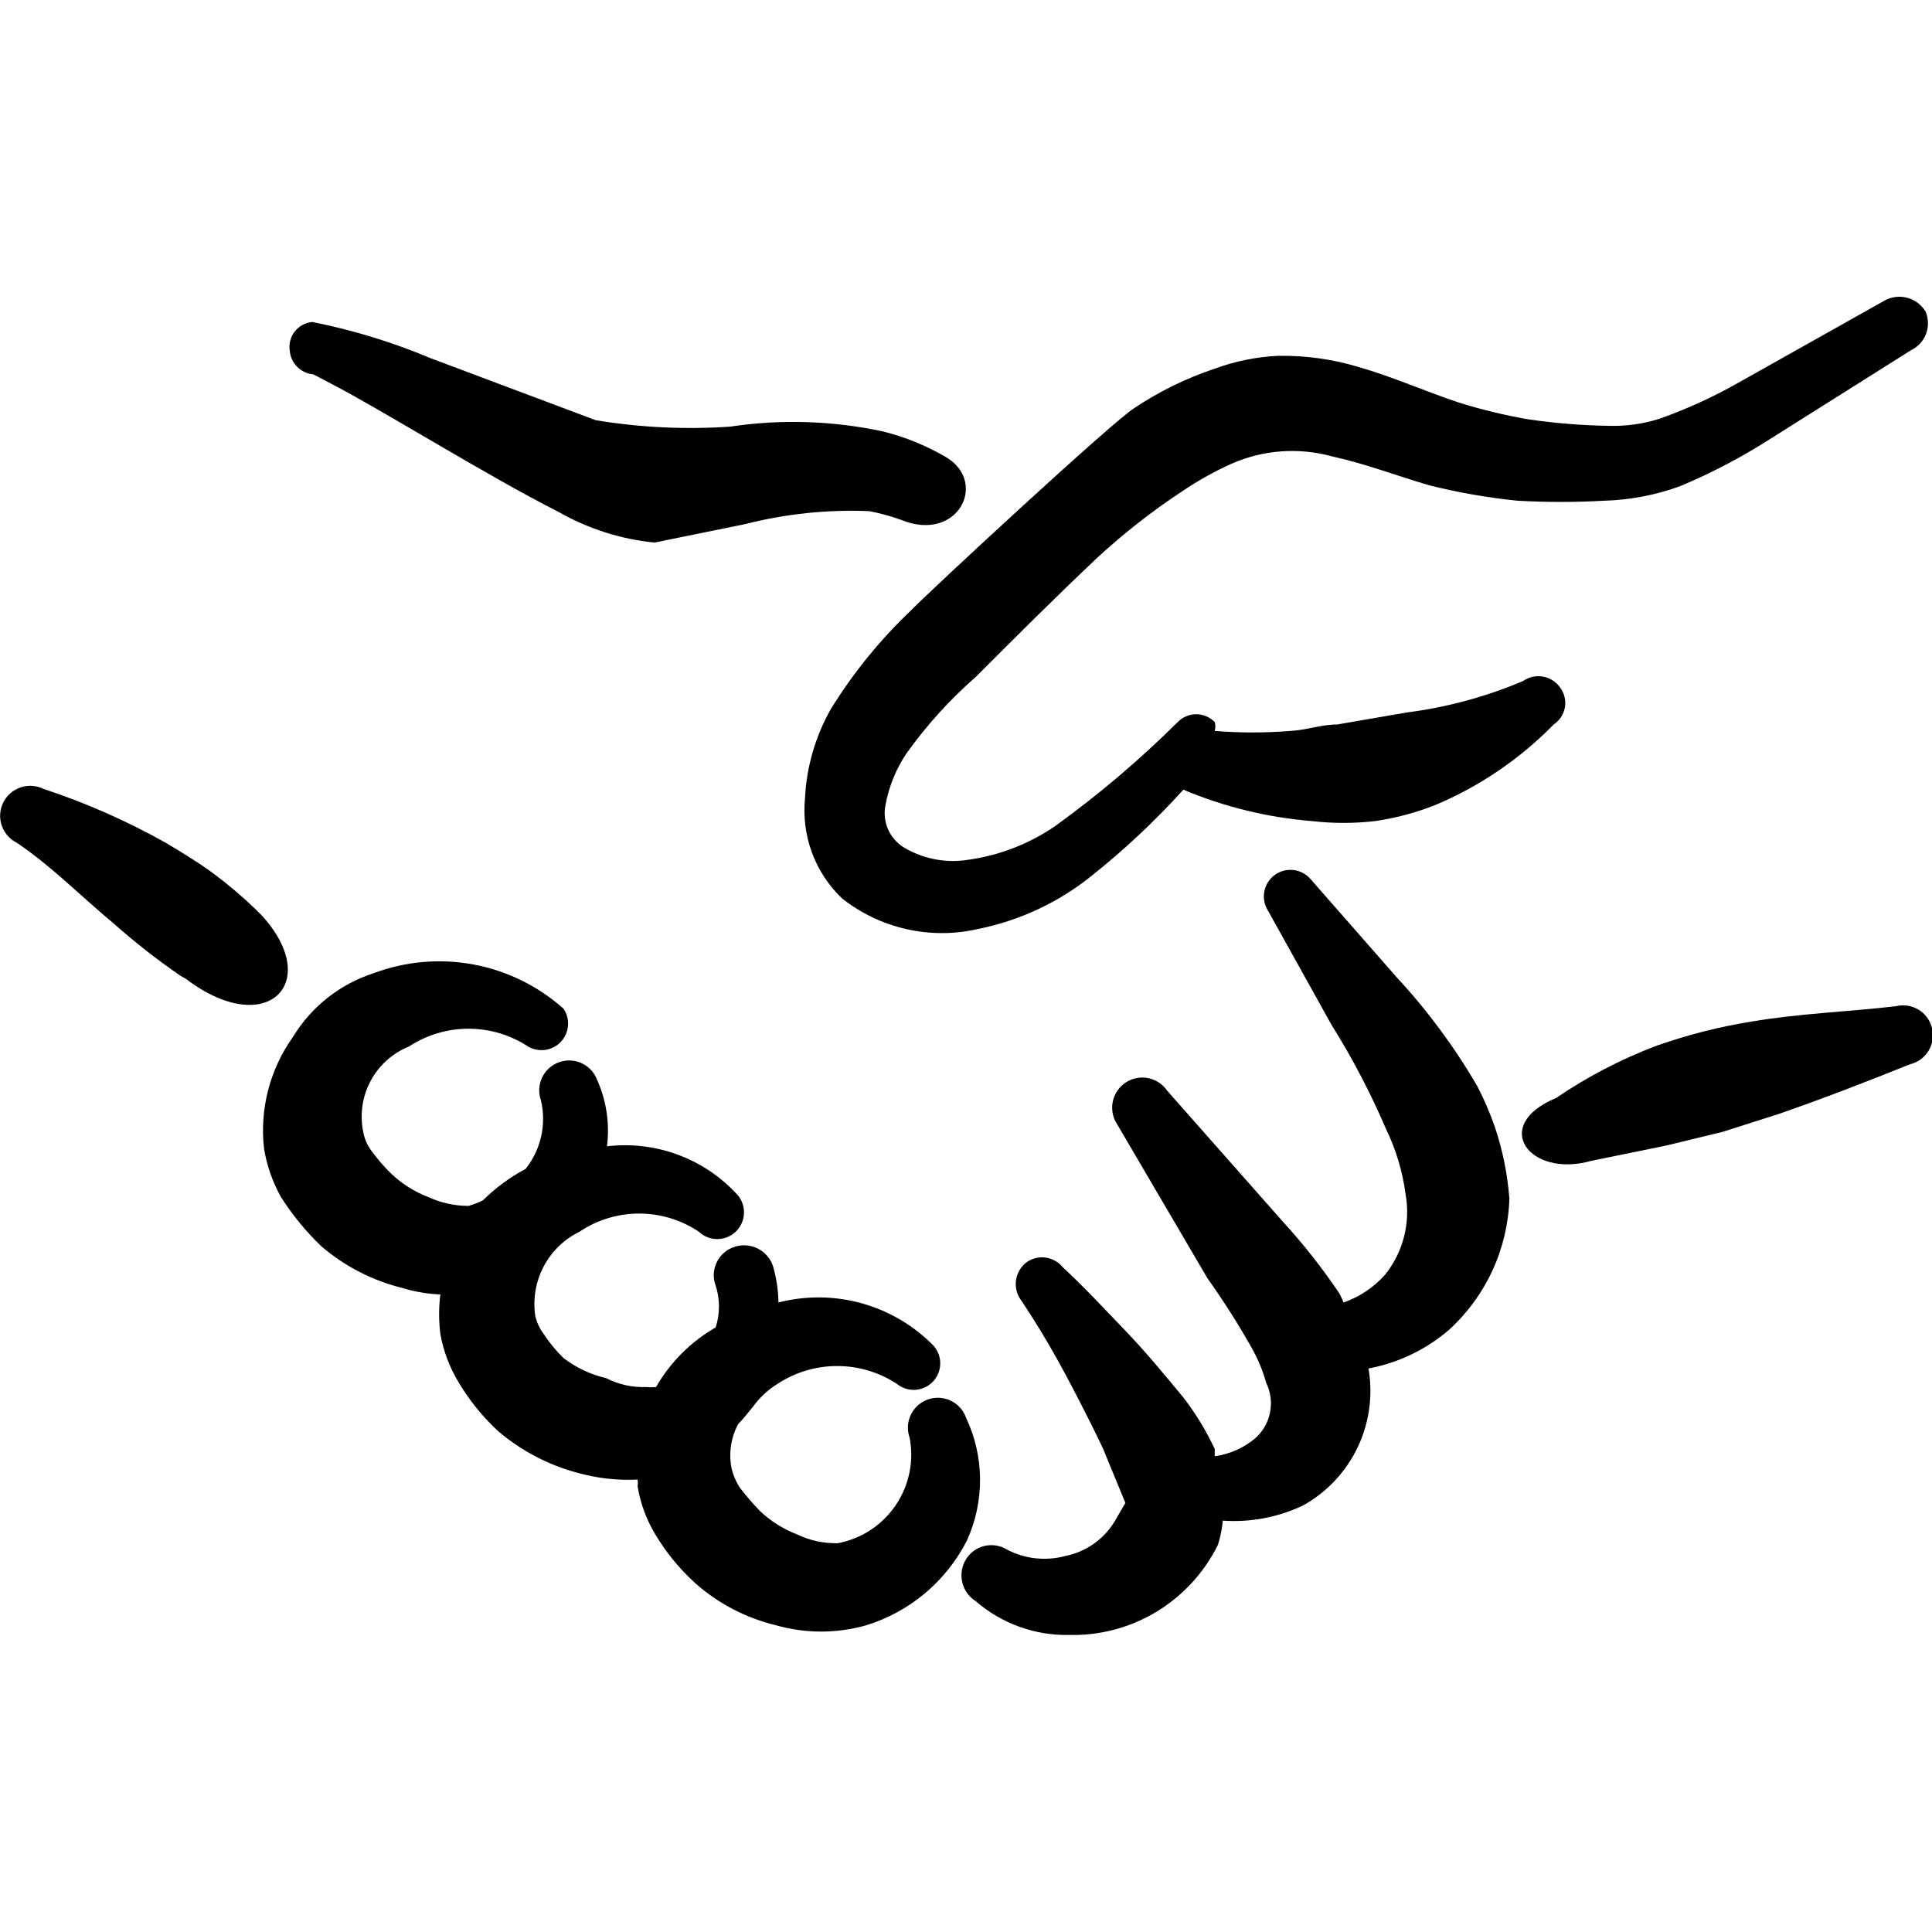 <svg width="76" height="76" viewBox="0 0 76 76" fill="none" xmlns="http://www.w3.org/2000/svg">
<g clip-path="url(#clip0_187_407)">
<path fill-rule="evenodd" clip-rule="evenodd" d="M7.315 38.507C10.482 40.913 12.73 38.665 10.292 36.005L10.038 35.752C9.519 35.254 8.969 34.788 8.392 34.358C7.79 33.915 7.157 33.535 6.523 33.155C4.991 32.294 3.379 31.583 1.71 31.033C1.429 30.895 1.104 30.874 0.807 30.975C0.51 31.076 0.265 31.29 0.127 31.572C-0.012 31.853 -0.033 32.178 0.068 32.475C0.169 32.772 0.384 33.016 0.665 33.155C2.027 34.073 3.167 35.245 4.465 36.322C5.297 37.062 6.175 37.749 7.093 38.38L7.315 38.507Z" fill="black"/>
<path fill-rule="evenodd" clip-rule="evenodd" d="M38 55.765C37.895 55.471 37.678 55.231 37.395 55.097C37.113 54.964 36.79 54.947 36.496 55.053C36.202 55.157 35.962 55.375 35.828 55.657C35.694 55.939 35.678 56.263 35.783 56.557C35.96 57.48 35.762 58.437 35.233 59.214C34.705 59.992 33.889 60.529 32.965 60.705C32.407 60.72 31.853 60.601 31.35 60.357C30.809 60.149 30.314 59.837 29.893 59.438C29.613 59.147 29.348 58.84 29.102 58.52C28.957 58.296 28.85 58.05 28.785 57.792C28.656 57.189 28.746 56.561 29.038 56.018C29.26 55.797 29.418 55.575 29.608 55.353C29.871 54.985 30.205 54.672 30.59 54.435C31.286 53.979 32.101 53.736 32.933 53.736C33.766 53.736 34.58 53.979 35.277 54.435C35.479 54.602 35.736 54.687 35.997 54.673C36.259 54.659 36.506 54.547 36.689 54.36C36.872 54.173 36.978 53.924 36.986 53.662C36.995 53.4 36.904 53.145 36.733 52.947C35.955 52.149 34.98 51.571 33.907 51.271C32.834 50.971 31.701 50.959 30.622 51.237C30.615 50.743 30.54 50.253 30.4 49.78C30.293 49.484 30.073 49.242 29.789 49.105C29.505 48.969 29.178 48.95 28.88 49.052C28.731 49.101 28.593 49.181 28.475 49.285C28.357 49.389 28.261 49.515 28.193 49.657C28.125 49.799 28.087 49.953 28.079 50.11C28.072 50.267 28.097 50.424 28.152 50.572C28.326 51.107 28.326 51.683 28.152 52.218C27.176 52.778 26.368 53.586 25.808 54.562C25.682 54.575 25.555 54.575 25.428 54.562C24.879 54.585 24.334 54.465 23.845 54.213C23.236 54.072 22.663 53.802 22.167 53.422C21.881 53.144 21.626 52.836 21.407 52.503C21.241 52.288 21.122 52.04 21.058 51.775C20.956 51.108 21.07 50.425 21.383 49.827C21.697 49.228 22.193 48.746 22.8 48.45C23.493 47.986 24.309 47.738 25.143 47.738C25.978 47.738 26.793 47.986 27.487 48.45C27.688 48.643 27.958 48.748 28.237 48.742C28.517 48.736 28.782 48.62 28.975 48.418C29.168 48.217 29.273 47.947 29.267 47.668C29.261 47.389 29.145 47.123 28.943 46.93C28.301 46.249 27.508 45.728 26.628 45.409C25.748 45.09 24.806 44.982 23.877 45.093C23.99 44.209 23.858 43.311 23.497 42.497C23.392 42.203 23.174 41.962 22.892 41.829C22.61 41.695 22.286 41.679 21.992 41.784C21.698 41.889 21.458 42.107 21.325 42.389C21.191 42.671 21.175 42.994 21.28 43.288C21.389 43.753 21.392 44.237 21.288 44.703C21.183 45.169 20.975 45.606 20.678 45.98C20.062 46.308 19.497 46.724 19 47.215C18.818 47.307 18.627 47.381 18.43 47.437C17.883 47.437 17.343 47.318 16.847 47.088C16.305 46.881 15.81 46.569 15.39 46.17C15.101 45.887 14.836 45.58 14.598 45.252C14.435 45.027 14.326 44.766 14.282 44.492C14.15 43.814 14.259 43.112 14.588 42.505C14.917 41.899 15.447 41.426 16.087 41.167C16.783 40.71 17.597 40.467 18.43 40.467C19.262 40.467 20.077 40.71 20.773 41.167C20.978 41.287 21.217 41.334 21.452 41.3C21.687 41.266 21.903 41.153 22.065 40.98C22.227 40.806 22.325 40.583 22.344 40.347C22.362 40.11 22.3 39.875 22.167 39.678C21.166 38.787 19.942 38.185 18.624 37.94C17.307 37.694 15.948 37.814 14.693 38.285C13.372 38.712 12.248 39.6 11.527 40.787C10.615 42.062 10.209 43.631 10.387 45.188C10.498 45.855 10.723 46.498 11.052 47.088C11.501 47.793 12.032 48.441 12.635 49.02C13.557 49.813 14.652 50.377 15.833 50.667C16.316 50.815 16.817 50.9 17.322 50.92C17.258 51.435 17.258 51.956 17.322 52.472C17.439 53.131 17.675 53.764 18.018 54.34C18.447 55.069 18.98 55.73 19.602 56.303C20.52 57.083 21.602 57.646 22.768 57.95C23.521 58.156 24.301 58.241 25.08 58.203C25.096 58.287 25.096 58.373 25.08 58.457C25.189 59.129 25.425 59.774 25.777 60.357C26.206 61.075 26.739 61.726 27.36 62.288C28.266 63.087 29.353 63.652 30.527 63.935C31.686 64.264 32.914 64.264 34.073 63.935C34.922 63.673 35.709 63.244 36.389 62.673C37.069 62.102 37.627 61.4 38.032 60.61C38.38 59.849 38.558 59.021 38.553 58.184C38.547 57.347 38.359 56.521 38 55.765Z" fill="black"/>
<path fill-rule="evenodd" clip-rule="evenodd" d="M34.2 20.108C34.631 20.191 35.054 20.307 35.467 20.457C37.652 21.343 38.855 19.032 37.272 18.018C36.483 17.547 35.63 17.195 34.739 16.973C32.761 16.547 30.722 16.483 28.722 16.783C26.955 16.903 25.181 16.818 23.433 16.53L16.942 14.092C15.442 13.461 13.883 12.983 12.287 12.667C12.152 12.678 12.02 12.717 11.901 12.782C11.781 12.846 11.677 12.935 11.594 13.042C11.51 13.149 11.45 13.273 11.417 13.404C11.383 13.536 11.378 13.673 11.4 13.807C11.421 14.043 11.525 14.264 11.693 14.432C11.861 14.6 12.082 14.704 12.319 14.725C12.319 14.725 12.698 14.915 13.047 15.105C15.01 16.118 19.159 18.715 21.977 20.14C23.135 20.801 24.419 21.211 25.745 21.343L29.323 20.615C30.916 20.209 32.559 20.038 34.2 20.108Z" fill="black"/>
<path fill-rule="evenodd" clip-rule="evenodd" d="M75.746 12.255C75.582 11.983 75.317 11.787 75.008 11.709C74.7 11.632 74.373 11.68 74.1 11.843L68.463 15.01C67.453 15.589 66.393 16.077 65.296 16.467C64.652 16.674 63.978 16.77 63.301 16.752C62.242 16.735 61.184 16.651 60.135 16.498C59.203 16.338 58.282 16.116 57.38 15.833C56.05 15.39 54.783 14.82 53.453 14.44C52.427 14.129 51.359 13.98 50.286 13.997C49.432 14.037 48.588 14.207 47.785 14.503C46.664 14.876 45.599 15.398 44.618 16.055C43.827 16.53 36.543 23.275 35.846 24.003C34.627 25.159 33.562 26.468 32.68 27.898C32.071 28.974 31.724 30.178 31.666 31.413C31.596 32.136 31.69 32.864 31.942 33.545C32.194 34.225 32.598 34.839 33.123 35.34C33.868 35.929 34.736 36.343 35.662 36.551C36.588 36.759 37.55 36.757 38.475 36.543C40.11 36.216 41.642 35.499 42.94 34.453C44.234 33.424 45.441 32.291 46.55 31.065C48.163 31.743 49.873 32.16 51.617 32.3C52.437 32.395 53.266 32.395 54.087 32.3C54.9 32.182 55.697 31.97 56.462 31.667C58.209 30.932 59.791 29.855 61.117 28.5C61.232 28.424 61.331 28.325 61.407 28.209C61.483 28.093 61.535 27.963 61.559 27.826C61.583 27.69 61.578 27.55 61.545 27.415C61.513 27.281 61.453 27.154 61.37 27.043C61.291 26.931 61.191 26.835 61.075 26.762C60.959 26.688 60.829 26.638 60.694 26.615C60.559 26.591 60.42 26.595 60.286 26.625C60.152 26.655 60.026 26.711 59.913 26.79C58.457 27.408 56.922 27.823 55.353 28.025L52.598 28.5C51.965 28.5 51.395 28.722 50.761 28.753C49.771 28.833 48.776 28.833 47.785 28.753C47.816 28.639 47.816 28.519 47.785 28.405C47.69 28.307 47.577 28.23 47.452 28.177C47.327 28.123 47.192 28.096 47.056 28.096C46.921 28.096 46.786 28.123 46.661 28.177C46.536 28.23 46.423 28.307 46.328 28.405C44.833 29.89 43.223 31.256 41.515 32.49C40.494 33.193 39.323 33.648 38.095 33.82C37.245 33.959 36.373 33.802 35.625 33.377C35.327 33.214 35.09 32.96 34.947 32.652C34.804 32.344 34.765 31.999 34.833 31.667C34.966 30.942 35.246 30.252 35.657 29.64C36.445 28.535 37.359 27.526 38.38 26.632C39.931 25.08 41.547 23.465 43.193 21.913C44.23 20.959 45.342 20.091 46.518 19.317C47.13 18.903 47.776 18.543 48.45 18.24C49.697 17.692 51.095 17.592 52.408 17.955C53.706 18.24 54.941 18.715 56.24 19.095C57.375 19.378 58.528 19.579 59.691 19.697C60.831 19.76 61.972 19.76 63.111 19.697C64.128 19.667 65.133 19.475 66.088 19.127C67.345 18.6 68.553 17.965 69.698 17.227L75.177 13.775C75.449 13.644 75.661 13.413 75.767 13.13C75.874 12.846 75.866 12.533 75.746 12.255Z" fill="black"/>
<path fill-rule="evenodd" clip-rule="evenodd" d="M58.805 44.333C58.611 43.779 58.378 43.239 58.108 42.718C57.212 41.181 56.151 39.748 54.941 38.443L51.553 34.58C51.381 34.381 51.141 34.254 50.879 34.224C50.617 34.195 50.354 34.265 50.142 34.421C49.931 34.577 49.785 34.807 49.736 35.066C49.686 35.324 49.736 35.592 49.875 35.815L52.377 40.312C53.2 41.626 53.92 43.002 54.53 44.428C54.916 45.227 55.172 46.082 55.29 46.962C55.391 47.515 55.372 48.084 55.236 48.63C55.099 49.176 54.848 49.687 54.498 50.128C54.054 50.634 53.487 51.016 52.852 51.237C52.805 51.118 52.752 51.002 52.693 50.888C52.025 49.895 51.284 48.953 50.477 48.07L45.916 42.908C45.829 42.779 45.717 42.669 45.587 42.583C45.457 42.498 45.312 42.438 45.159 42.409C44.85 42.35 44.53 42.415 44.27 42.592C44.01 42.768 43.83 43.041 43.77 43.349C43.711 43.658 43.777 43.978 43.953 44.238L47.5 50.287C48.103 51.134 48.663 52.011 49.178 52.915C49.452 53.382 49.665 53.882 49.812 54.403C49.987 54.766 50.039 55.176 49.959 55.571C49.879 55.966 49.672 56.323 49.368 56.588C48.915 56.963 48.367 57.204 47.785 57.285C47.785 57.285 47.785 57.095 47.785 57C47.449 56.281 47.035 55.602 46.55 54.973C45.79 54.055 45.062 53.168 44.238 52.313C43.415 51.458 42.655 50.635 41.8 49.843C41.626 49.631 41.376 49.496 41.104 49.466C40.831 49.437 40.558 49.515 40.343 49.685C40.129 49.864 39.993 50.12 39.963 50.397C39.934 50.675 40.013 50.953 40.185 51.173C40.691 51.933 41.135 52.662 41.578 53.453C42.022 54.245 42.813 55.765 43.383 56.968L44.27 59.122L43.827 59.882C43.613 60.224 43.331 60.519 42.999 60.747C42.666 60.976 42.291 61.134 41.895 61.212C41.13 61.415 40.316 61.325 39.615 60.958C39.484 60.877 39.338 60.822 39.186 60.797C39.034 60.773 38.879 60.778 38.728 60.813C38.578 60.849 38.437 60.913 38.312 61.003C38.187 61.093 38.081 61.207 38 61.338C37.834 61.608 37.781 61.931 37.852 62.24C37.923 62.548 38.113 62.816 38.38 62.985C39.398 63.867 40.706 64.341 42.053 64.315C42.931 64.338 43.803 64.177 44.615 63.845C45.428 63.512 46.162 63.015 46.772 62.383C47.234 61.908 47.618 61.363 47.911 60.768C48.008 60.459 48.072 60.141 48.102 59.818C49.191 59.894 50.282 59.687 51.268 59.217C52.2 58.695 52.947 57.897 53.407 56.933C53.866 55.969 54.015 54.886 53.833 53.833C55.004 53.614 56.096 53.09 57 52.313C57.721 51.656 58.303 50.86 58.711 49.974C59.119 49.087 59.345 48.127 59.375 47.152C59.302 46.192 59.111 45.246 58.805 44.333Z" fill="black"/>
<path fill-rule="evenodd" clip-rule="evenodd" d="M75.999 40.438C75.963 40.288 75.896 40.147 75.804 40.023C75.713 39.899 75.597 39.794 75.465 39.715C75.332 39.635 75.186 39.583 75.033 39.56C74.88 39.538 74.724 39.545 74.575 39.583C72.643 39.805 70.775 39.868 68.906 40.185C67.635 40.389 66.384 40.707 65.169 41.135C63.773 41.662 62.444 42.353 61.211 43.193C58.614 44.27 60.166 46.36 62.605 45.663L65.549 45.062L67.766 44.523L69.951 43.827C71.693 43.225 73.403 42.56 75.144 41.863C75.294 41.826 75.436 41.76 75.56 41.668C75.684 41.577 75.789 41.461 75.868 41.329C75.948 41.196 76 41.049 76.023 40.897C76.045 40.744 76.037 40.588 75.999 40.438Z" fill="black"/>
</g>
<defs>
<clipPath id="clip0_187_407">
<rect width="76" height="76" fill="white"/>
</clipPath>
</defs>
</svg>
